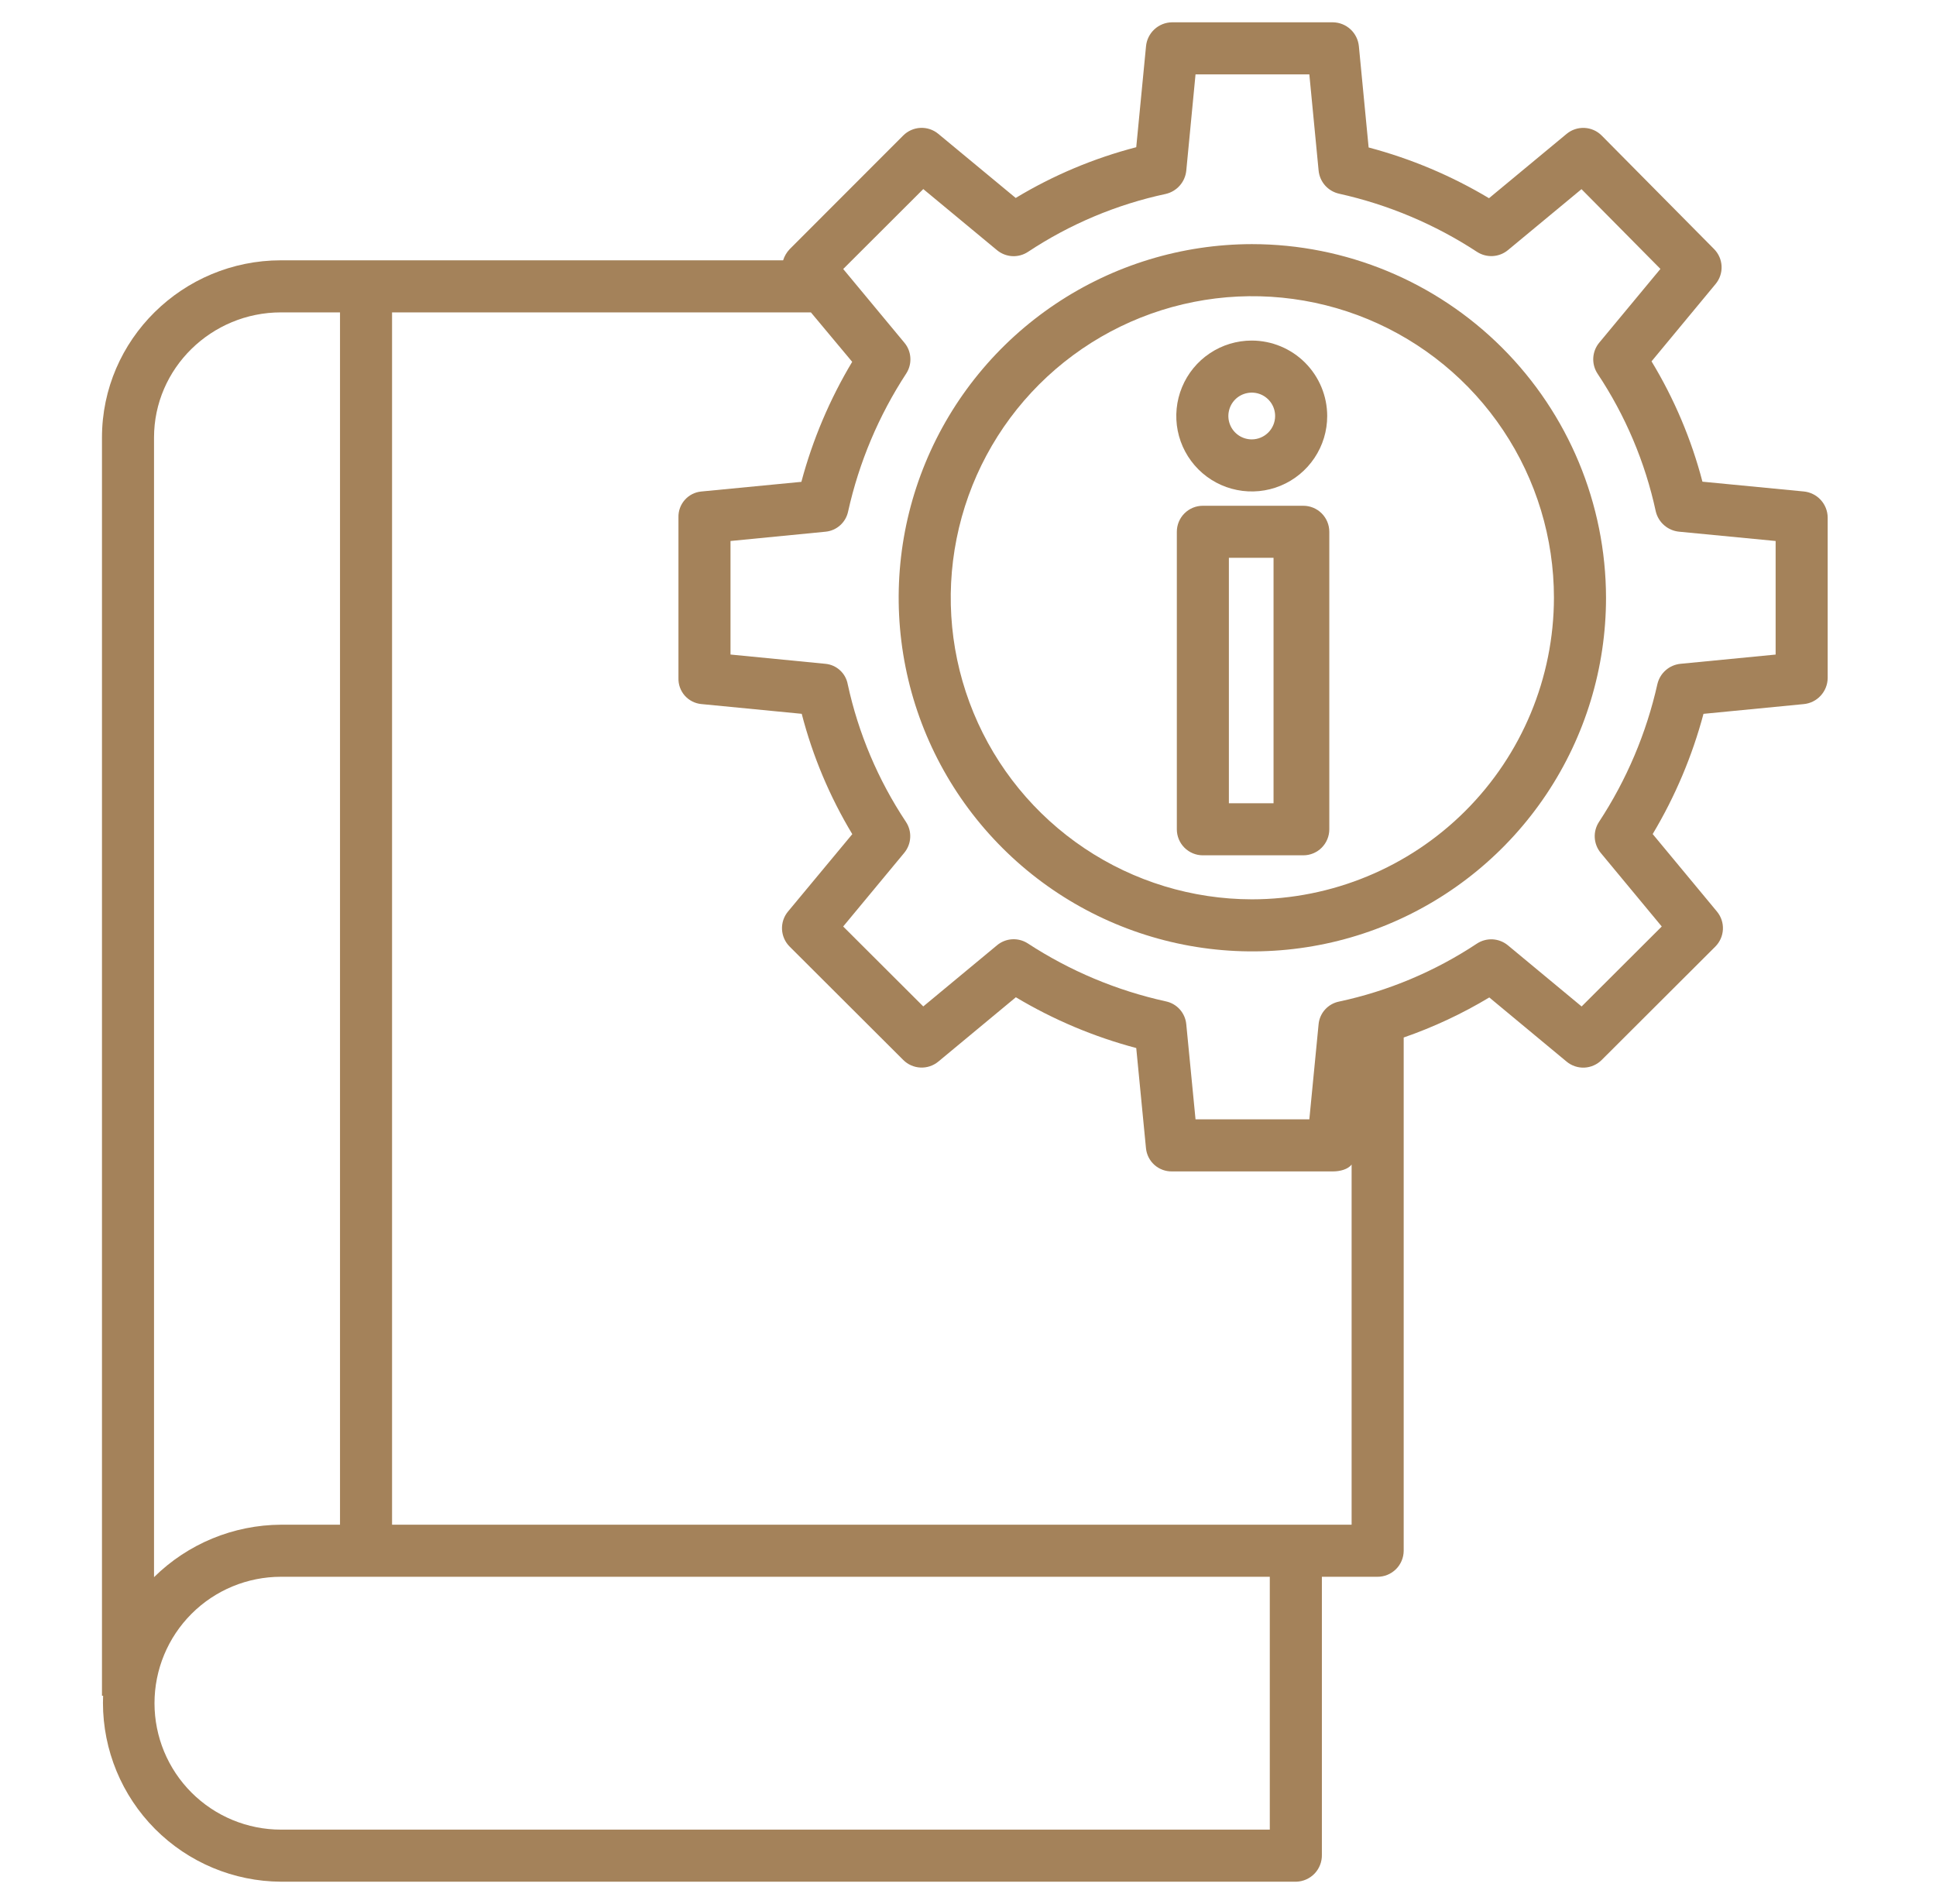 <svg width="61" height="60" viewBox="0 0 61 60" fill="none" xmlns="http://www.w3.org/2000/svg">
<g id="info (1) 1">
<path id="Vector" d="M41.884 16.758C41.884 16.54 41.798 16.332 41.644 16.178C41.49 16.024 41.282 15.938 41.064 15.938H37.9C37.682 15.938 37.474 16.024 37.32 16.178C37.166 16.332 37.08 16.54 37.08 16.758V26.133C37.08 26.35 37.166 26.559 37.32 26.713C37.474 26.867 37.682 26.953 37.9 26.953H41.064C41.282 26.953 41.49 26.867 41.644 26.713C41.798 26.559 41.884 26.35 41.884 26.133V16.758ZM40.127 25.312H38.72V17.578H40.127V25.312ZM39.44 10.732C38.97 10.732 38.51 10.871 38.119 11.133C37.728 11.394 37.424 11.765 37.244 12.2C37.064 12.634 37.017 13.112 37.108 13.573C37.2 14.035 37.427 14.458 37.759 14.791C38.092 15.123 38.515 15.35 38.977 15.441C39.438 15.533 39.916 15.486 40.35 15.306C40.785 15.126 41.156 14.821 41.417 14.43C41.679 14.039 41.818 13.58 41.818 13.109C41.817 12.479 41.566 11.875 41.121 11.429C40.675 10.983 40.071 10.733 39.44 10.732ZM39.44 13.846C39.295 13.846 39.152 13.803 39.031 13.722C38.91 13.641 38.815 13.526 38.76 13.392C38.704 13.257 38.689 13.109 38.718 12.966C38.746 12.823 38.816 12.691 38.919 12.588C39.022 12.485 39.154 12.415 39.297 12.387C39.44 12.358 39.588 12.373 39.722 12.428C39.857 12.484 39.972 12.579 40.053 12.7C40.134 12.821 40.177 12.964 40.177 13.109C40.177 13.305 40.099 13.492 39.961 13.63C39.823 13.768 39.636 13.846 39.44 13.846Z" fill="#A4825A"/>
<path id="Vector_2" d="M56.831 15.487L53.641 15.179C53.292 13.844 52.752 12.567 52.037 11.387L54.056 8.949C54.186 8.792 54.253 8.592 54.244 8.389C54.235 8.186 54.151 7.993 54.007 7.848L50.468 4.273C50.324 4.127 50.13 4.041 49.925 4.031C49.72 4.021 49.519 4.088 49.361 4.219L46.916 6.246C45.733 5.538 44.456 5 43.123 4.647L42.816 1.459C42.797 1.255 42.703 1.064 42.553 0.925C42.402 0.785 42.205 0.706 41.999 0.703H36.925C36.72 0.706 36.523 0.785 36.372 0.925C36.222 1.064 36.128 1.254 36.109 1.459L35.801 4.639C34.465 4.986 33.185 5.524 32.003 6.238L29.563 4.217C29.406 4.087 29.206 4.02 29.002 4.03C28.798 4.039 28.605 4.125 28.46 4.269L24.878 7.855C24.785 7.954 24.715 8.073 24.675 8.203H8.852C5.76 8.203 3.213 10.697 3.213 13.79V53.438H3.249C3.247 53.555 3.244 53.595 3.244 53.661C3.245 55.151 3.835 56.58 4.886 57.636C5.937 58.692 7.363 59.289 8.853 59.297H40.847C41.065 59.29 41.272 59.196 41.423 59.038C41.573 58.879 41.655 58.667 41.65 58.448V49.688H43.401C43.619 49.689 43.828 49.603 43.983 49.45C44.138 49.297 44.226 49.089 44.228 48.871V32.694C45.169 32.368 46.072 31.945 46.925 31.432L49.362 33.455C49.519 33.585 49.719 33.652 49.923 33.643C50.127 33.633 50.32 33.548 50.465 33.404L54.046 29.83C54.191 29.685 54.276 29.492 54.286 29.288C54.296 29.083 54.229 28.883 54.098 28.725L52.073 26.283C52.78 25.101 53.319 23.826 53.674 22.495L56.831 22.188C57.036 22.169 57.226 22.075 57.365 21.924C57.505 21.773 57.584 21.576 57.587 21.37V16.303C57.584 16.098 57.505 15.901 57.365 15.75C57.225 15.599 57.035 15.506 56.831 15.487ZM4.853 13.79C4.853 11.602 6.665 9.844 8.852 9.844H10.713V48.047H8.853C7.355 48.055 5.919 48.648 4.853 49.7V13.79ZM40.009 57.656H8.853C7.796 57.656 6.782 57.236 6.035 56.489C5.288 55.742 4.868 54.729 4.868 53.672C4.868 52.615 5.288 51.602 6.035 50.855C6.782 50.107 7.796 49.688 8.853 49.688H40.009V57.656ZM12.353 48.047V9.844H25.55L26.851 11.402C26.144 12.582 25.605 13.855 25.25 15.184L22.092 15.489C21.892 15.509 21.707 15.604 21.575 15.755C21.442 15.906 21.371 16.102 21.377 16.303V21.37C21.371 21.571 21.442 21.767 21.574 21.919C21.707 22.07 21.892 22.166 22.092 22.186L25.261 22.494C25.606 23.828 26.143 25.105 26.854 26.286L24.829 28.724C24.698 28.881 24.631 29.082 24.64 29.286C24.65 29.491 24.735 29.684 24.88 29.829L28.461 33.403C28.605 33.547 28.799 33.632 29.002 33.641C29.206 33.651 29.406 33.584 29.564 33.454L32.008 31.426C33.191 32.134 34.468 32.673 35.801 33.026L36.108 36.185C36.128 36.387 36.223 36.574 36.374 36.709C36.526 36.844 36.722 36.917 36.925 36.914H41.999C42.225 36.914 42.47 36.849 42.587 36.699V48.047H12.353ZM55.947 20.627L52.951 20.918C52.778 20.935 52.615 21.005 52.484 21.12C52.353 21.234 52.262 21.387 52.222 21.556C51.875 23.104 51.251 24.577 50.38 25.903C50.285 26.049 50.238 26.223 50.248 26.397C50.258 26.572 50.323 26.739 50.434 26.874L52.359 29.196L49.834 31.716L47.511 29.789C47.375 29.677 47.207 29.611 47.031 29.601C46.855 29.592 46.681 29.639 46.534 29.736C45.214 30.611 43.74 31.231 42.191 31.562C42.022 31.596 41.868 31.683 41.752 31.811C41.636 31.938 41.564 32.1 41.547 32.272L41.255 35.273H37.669L37.377 32.272C37.36 32.099 37.288 31.936 37.172 31.807C37.056 31.678 36.902 31.59 36.732 31.555C35.183 31.214 33.709 30.595 32.381 29.727C32.234 29.633 32.061 29.588 31.887 29.599C31.714 29.61 31.548 29.676 31.414 29.788L29.091 31.715L26.567 29.196L28.492 26.874C28.604 26.738 28.67 26.57 28.679 26.394C28.689 26.218 28.641 26.043 28.543 25.897C27.667 24.578 27.045 23.108 26.71 21.561C26.679 21.393 26.595 21.24 26.469 21.124C26.343 21.008 26.184 20.936 26.014 20.919L23.017 20.626V17.048L26.014 16.755C26.185 16.738 26.346 16.667 26.473 16.552C26.601 16.437 26.688 16.285 26.723 16.116C27.067 14.569 27.687 13.097 28.554 11.77C28.649 11.623 28.695 11.45 28.684 11.275C28.674 11.1 28.608 10.933 28.495 10.799L26.568 8.477L29.091 5.958L31.414 7.884C31.55 7.996 31.718 8.062 31.893 8.072C32.069 8.081 32.243 8.034 32.39 7.937C33.711 7.062 35.184 6.442 36.733 6.111C36.904 6.071 37.059 5.978 37.174 5.846C37.29 5.714 37.361 5.548 37.378 5.373L37.669 2.344H41.255L41.547 5.374C41.564 5.548 41.635 5.713 41.751 5.844C41.867 5.975 42.022 6.066 42.193 6.104C43.742 6.448 45.216 7.07 46.543 7.94C46.69 8.034 46.862 8.079 47.036 8.069C47.21 8.059 47.376 7.994 47.511 7.883L49.83 5.961L52.317 8.474L50.389 10.799C50.276 10.935 50.211 11.103 50.201 11.28C50.192 11.456 50.24 11.63 50.337 11.777C51.214 13.095 51.836 14.566 52.17 16.113C52.21 16.284 52.303 16.438 52.436 16.553C52.568 16.668 52.734 16.739 52.908 16.755L55.947 17.048V20.627Z" fill="#A4825A"/>
<path id="Vector_3" d="M39.444 7.693C37.241 7.696 35.088 8.352 33.257 9.579C31.426 10.805 30 12.546 29.159 14.583C28.318 16.619 28.1 18.86 28.532 21.02C28.963 23.181 30.026 25.165 31.585 26.722C33.144 28.279 35.13 29.339 37.291 29.768C39.452 30.196 41.692 29.975 43.727 29.131C45.763 28.287 47.502 26.859 48.726 25.026C49.95 23.194 50.603 21.04 50.603 18.837C50.598 15.88 49.42 13.047 47.328 10.957C45.236 8.868 42.401 7.694 39.444 7.693ZM39.444 28.34C37.565 28.337 35.729 27.777 34.169 26.731C32.608 25.685 31.392 24.2 30.675 22.463C29.958 20.726 29.772 18.816 30.141 16.973C30.509 15.131 31.415 13.439 32.745 12.111C34.075 10.784 35.768 9.88 37.611 9.515C39.454 9.15 41.364 9.339 43.1 10.058C44.835 10.778 46.319 11.996 47.362 13.559C48.406 15.121 48.962 16.958 48.962 18.837C48.958 21.358 47.953 23.775 46.168 25.557C44.384 27.338 41.965 28.339 39.444 28.34Z" fill="#A4825A"/>
</g>
</svg>
